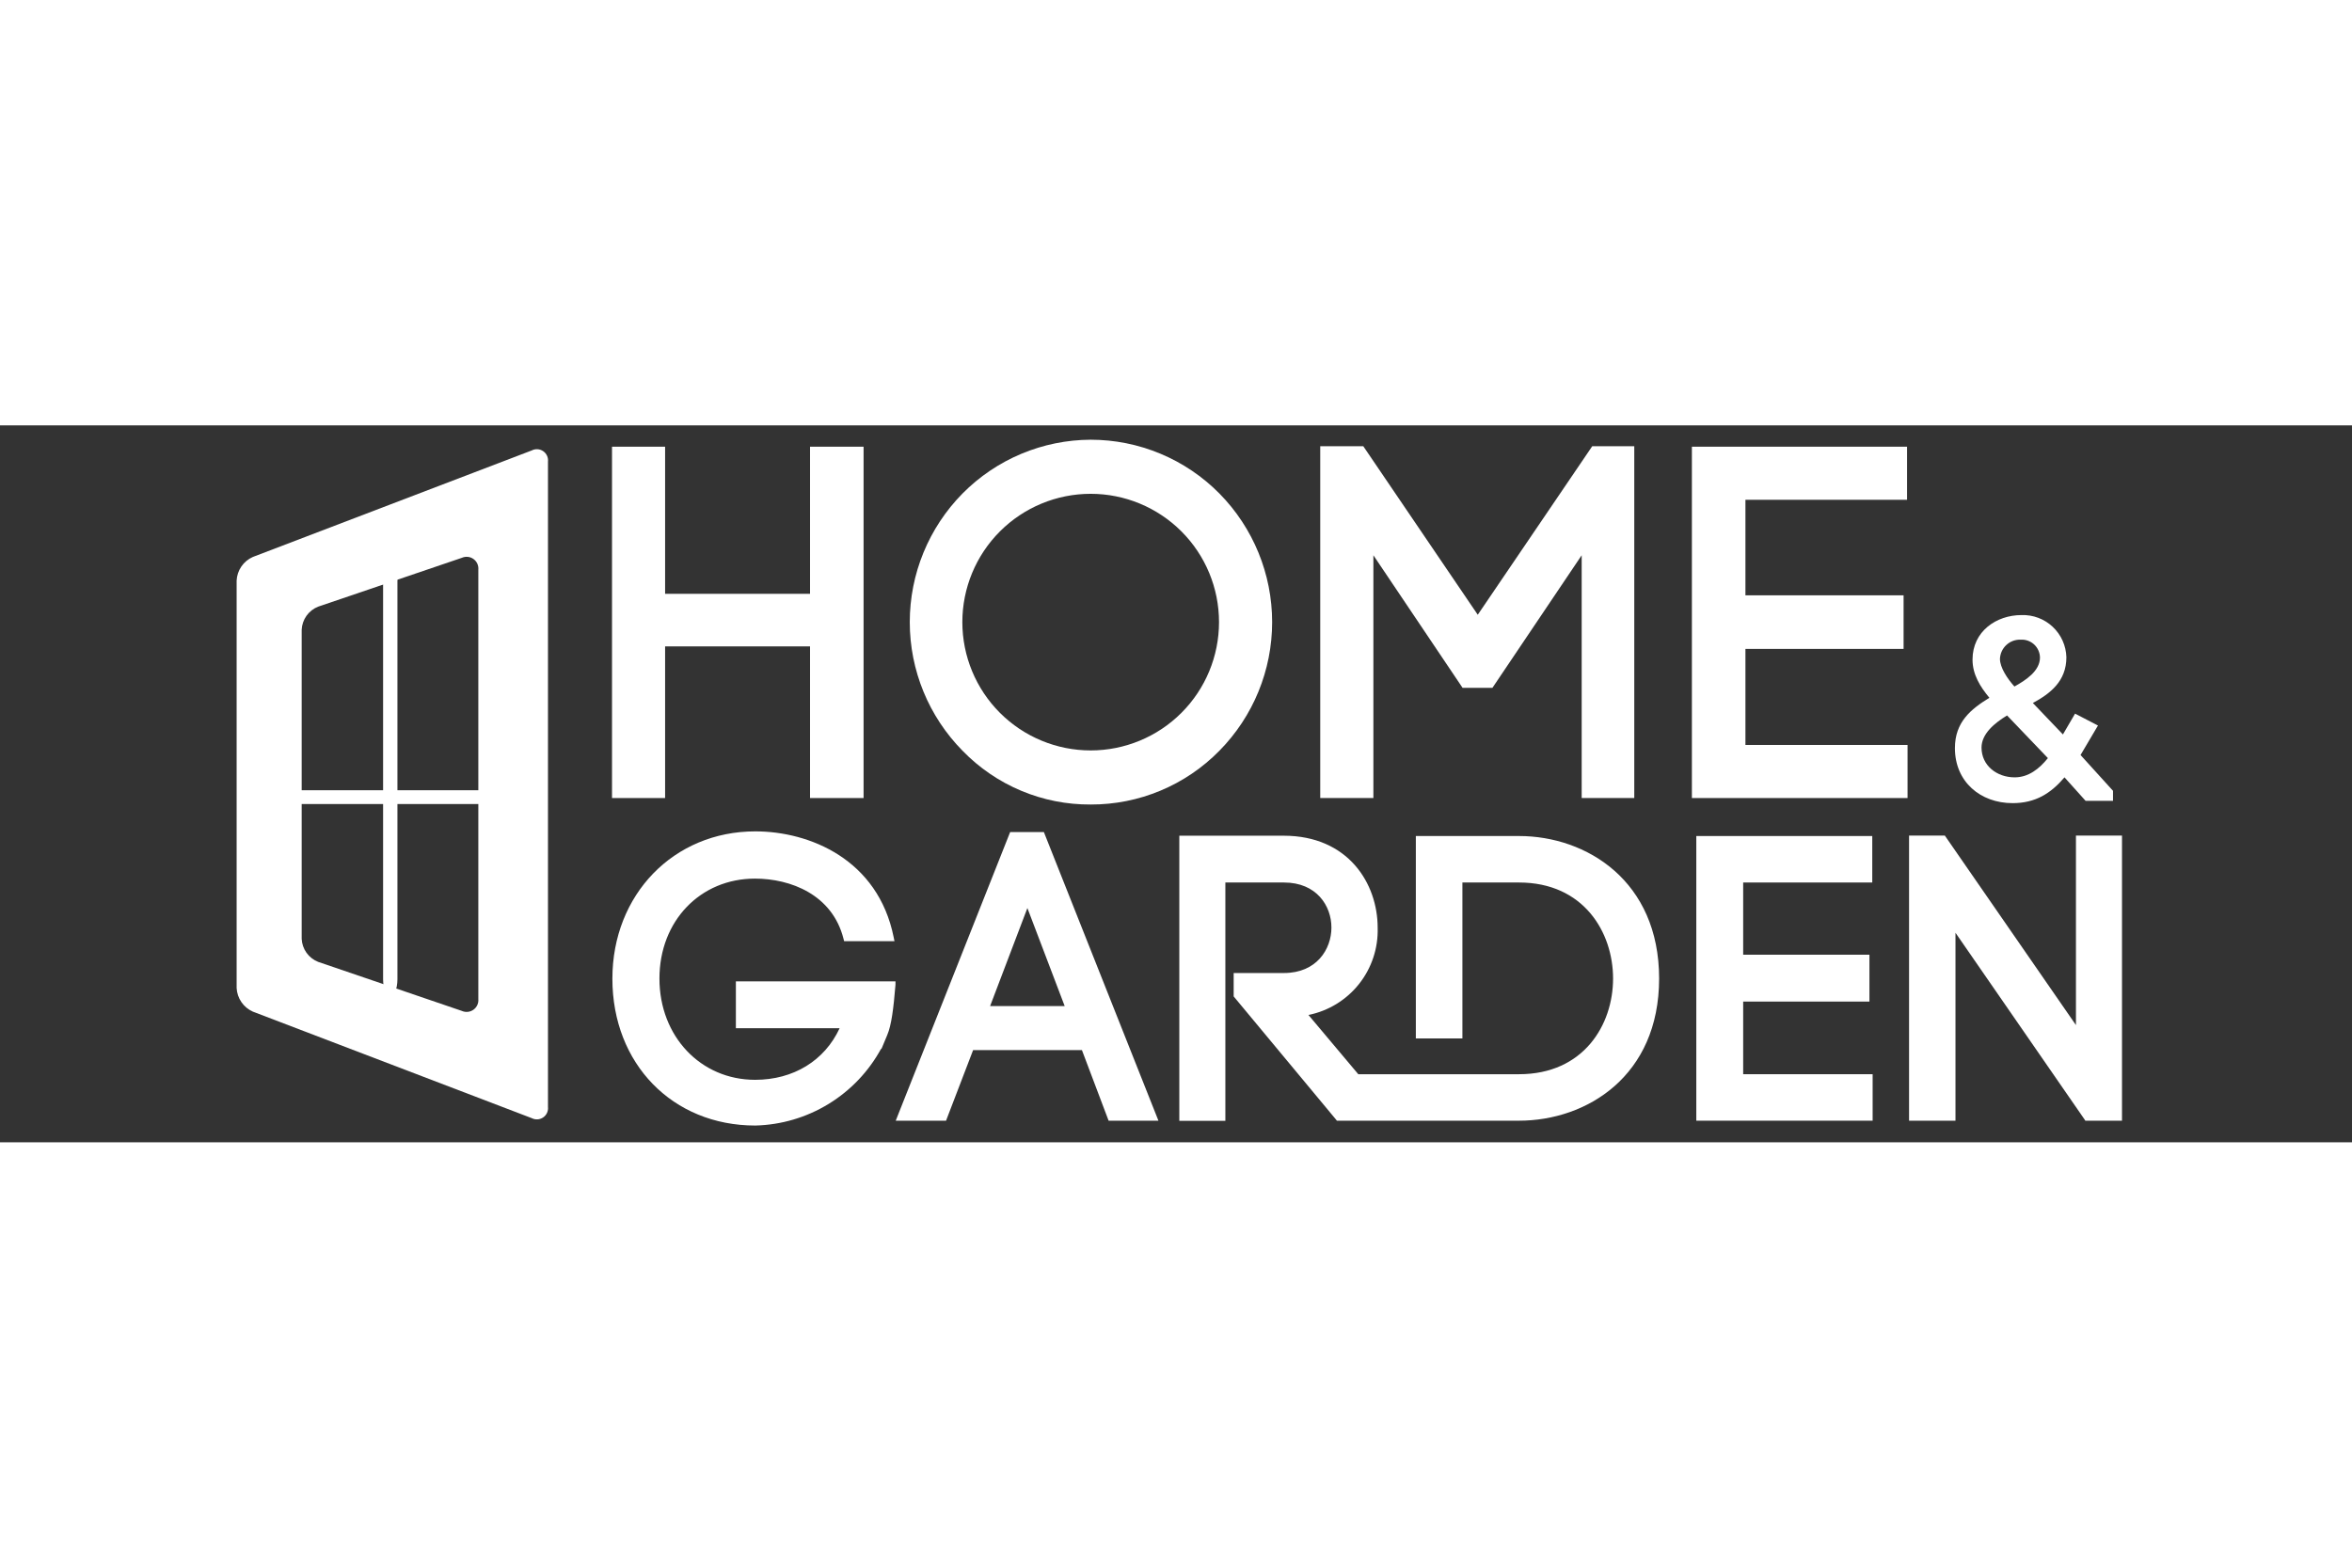 <svg xmlns="http://www.w3.org/2000/svg" width="150" height="100" viewBox="0 0 328 100" fill="none"><rect x="0" y="0" width="328" height="100" fill="#333333" stroke="none"/><path d="M294.671 52.366H290.846L287.907 49.094C285.994 51.331 283.862 52.691 280.669 52.691C276.186 52.691 272.624 49.716 272.624 45.014C272.624 41.373 274.861 39.575 277.432 37.996C276.151 36.452 275.08 34.758 275.08 32.67C275.08 28.74 278.388 26.459 281.915 26.459C282.712 26.432 283.506 26.563 284.253 26.845C284.999 27.126 285.683 27.552 286.264 28.098C286.845 28.644 287.313 29.3 287.64 30.027C287.967 30.755 288.147 31.54 288.17 32.337C288.17 35.68 285.924 37.408 283.494 38.724L287.687 43.11L289.38 40.206L292.574 41.865L290.144 45.979L294.671 50.971V52.366ZM279.897 40.461C278.204 41.487 276.335 42.996 276.335 44.944C276.335 47.444 278.467 49.094 280.958 49.094C282.871 49.094 284.38 47.918 285.591 46.409L279.897 40.461ZM278.905 32.565C278.905 33.776 279.932 35.32 280.923 36.425C282.502 35.548 284.485 34.258 284.485 32.381C284.48 32.04 284.405 31.703 284.267 31.391C284.128 31.079 283.928 30.798 283.678 30.565C283.428 30.333 283.134 30.153 282.813 30.037C282.491 29.921 282.15 29.871 281.809 29.89C281.071 29.859 280.35 30.122 279.806 30.622C279.261 31.122 278.937 31.818 278.905 32.556V32.565Z" fill="white"></path><path d="M112.965 23.494H92.752V2.974H85.348V51.98H92.752V30.828H112.965V51.98H120.431V2.974H112.965V23.494Z" fill="white"></path><path d="M152.102 2C148.777 2.013 145.486 2.682 142.419 3.969C139.353 5.256 136.57 7.136 134.232 9.501C129.516 14.281 126.872 20.727 126.872 27.442C126.872 34.157 129.516 40.602 134.232 45.382C136.55 47.774 139.329 49.672 142.4 50.961C145.471 52.25 148.772 52.904 152.102 52.883C155.444 52.895 158.753 52.237 161.836 50.949C164.919 49.66 167.712 47.768 170.052 45.382C174.766 40.601 177.408 34.156 177.408 27.442C177.408 20.727 174.766 14.283 170.052 9.501C167.705 7.125 164.91 5.239 161.829 3.952C158.748 2.664 155.442 2.001 152.102 2V2ZM152.102 45.339C147.356 45.339 142.804 43.453 139.447 40.097C136.091 36.74 134.205 32.188 134.205 27.442C134.205 22.695 136.091 18.143 139.447 14.787C142.804 11.43 147.356 9.545 152.102 9.545C156.849 9.545 161.401 11.43 164.757 14.787C168.114 18.143 169.999 22.695 169.999 27.442C169.999 32.188 168.114 36.74 164.757 40.097C161.401 43.453 156.849 45.339 152.102 45.339V45.339Z" fill="white"></path><path d="M206.082 26.415L190.176 2.992L190.115 2.904H184.114V51.98H191.527V18.116L203.906 36.522L203.959 36.61H208.126L220.575 18.116V51.98H227.909V2.904H222.049L206.082 26.415Z" fill="white"></path><path d="M243.411 44.575V31.179H265.466V23.704H243.411V10.378H265.949V2.974H235.945V51.98H266.019V44.575H243.411Z" fill="white"></path><path d="M102.623 84.089H117.089C115.001 88.607 110.65 91.283 105.307 91.283C97.701 91.283 91.963 85.212 91.963 77.158C91.963 69.105 97.675 63.218 105.281 63.218C110.229 63.218 116.072 65.429 117.633 71.614L117.721 71.947H124.739L124.634 71.421C122.45 60.507 112.861 56.629 105.334 56.629C93.929 56.629 85.401 65.464 85.401 77.176C85.401 89.046 93.788 97.661 105.334 97.661C108.949 97.572 112.476 96.531 115.56 94.642C118.644 92.754 121.175 90.085 122.897 86.905V87.037L123.731 85.036C124.327 83.633 124.608 81.308 124.88 78.018V77.553H102.623V84.089Z" fill="white"></path><path d="M140.872 56.726L124.914 96.985H131.932L135.705 87.142H150.882L154.602 96.985H161.55L145.574 56.726H140.872ZM148.478 81.001H138.074L143.276 67.324L148.478 81.001Z" fill="white"></path><path d="M243.095 80.369H260.703V73.833H243.095V63.762H261.098V57.279H236.56V96.985H261.15V90.502H243.095V80.369Z" fill="white"></path><path d="M289.503 57.217V83.65L271.352 57.41L271.22 57.217H266.229V96.985H272.703V70.772L290.688 96.792L290.81 96.985H295.925V57.217H289.503Z" fill="white"></path><path d="M211.836 57.279H197.448V85.51H203.94V63.762H211.836C220.846 63.762 224.952 70.701 224.952 77.158C224.952 83.615 220.846 90.502 211.836 90.502H189.421L182.473 82.238C185.261 81.675 187.759 80.144 189.526 77.915C191.292 75.686 192.212 72.903 192.123 70.061C192.123 63.92 188.026 57.235 179.016 57.235H164.462V97.003H170.884V63.762H179.06C183.605 63.762 185.675 67.016 185.675 70.043C185.675 73.07 183.605 76.386 179.06 76.386H172.042V79.65L186.307 96.818L186.438 96.985H211.836C221.249 96.985 231.374 90.783 231.374 77.158C231.374 63.534 221.249 57.279 211.836 57.279Z" fill="white"></path><path d="M35.263 18.353C34.618 18.637 34.064 19.095 33.664 19.676C33.265 20.257 33.035 20.938 33 21.643V78.474C33.035 79.18 33.265 79.861 33.665 80.444C34.065 81.026 34.618 81.486 35.263 81.773L74.145 96.626C74.397 96.756 74.679 96.816 74.962 96.799C75.244 96.781 75.517 96.687 75.75 96.527C75.984 96.367 76.169 96.146 76.287 95.888C76.404 95.63 76.45 95.345 76.418 95.064V5.062C76.45 4.78 76.404 4.495 76.287 4.238C76.169 3.98 75.984 3.759 75.75 3.599C75.517 3.438 75.244 3.344 74.962 3.327C74.679 3.31 74.397 3.369 74.145 3.5L35.263 18.353ZM66.706 80.027C66.731 80.312 66.681 80.599 66.561 80.859C66.441 81.119 66.256 81.343 66.022 81.508C65.789 81.674 65.516 81.776 65.232 81.804C64.947 81.832 64.66 81.785 64.398 81.668L44.37 74.833C43.718 74.577 43.154 74.137 42.746 73.568C42.338 72.998 42.104 72.322 42.071 71.623V28.494C42.105 27.795 42.34 27.12 42.747 26.55C43.155 25.981 43.718 25.541 44.37 25.284L64.398 18.476C64.66 18.358 64.948 18.311 65.234 18.339C65.52 18.367 65.793 18.47 66.026 18.637C66.26 18.804 66.446 19.029 66.565 19.29C66.684 19.551 66.733 19.839 66.706 20.125V80.027Z" fill="white"></path><path d="M71.556 51.857C71.556 52.383 70.469 52.813 69.135 52.813H39.71C38.377 52.813 37.28 52.383 37.28 51.857C37.28 51.331 38.377 50.892 39.71 50.892H69.135C70.469 50.936 71.556 51.331 71.556 51.857Z" fill="white"></path><path d="M54.424 79.676C53.871 79.676 53.424 78.579 53.424 77.246V17.695C53.424 16.361 53.871 15.265 54.424 15.265C54.977 15.265 55.424 16.361 55.424 17.695V77.255C55.424 78.579 54.968 79.676 54.424 79.676Z" fill="white"></path></svg>